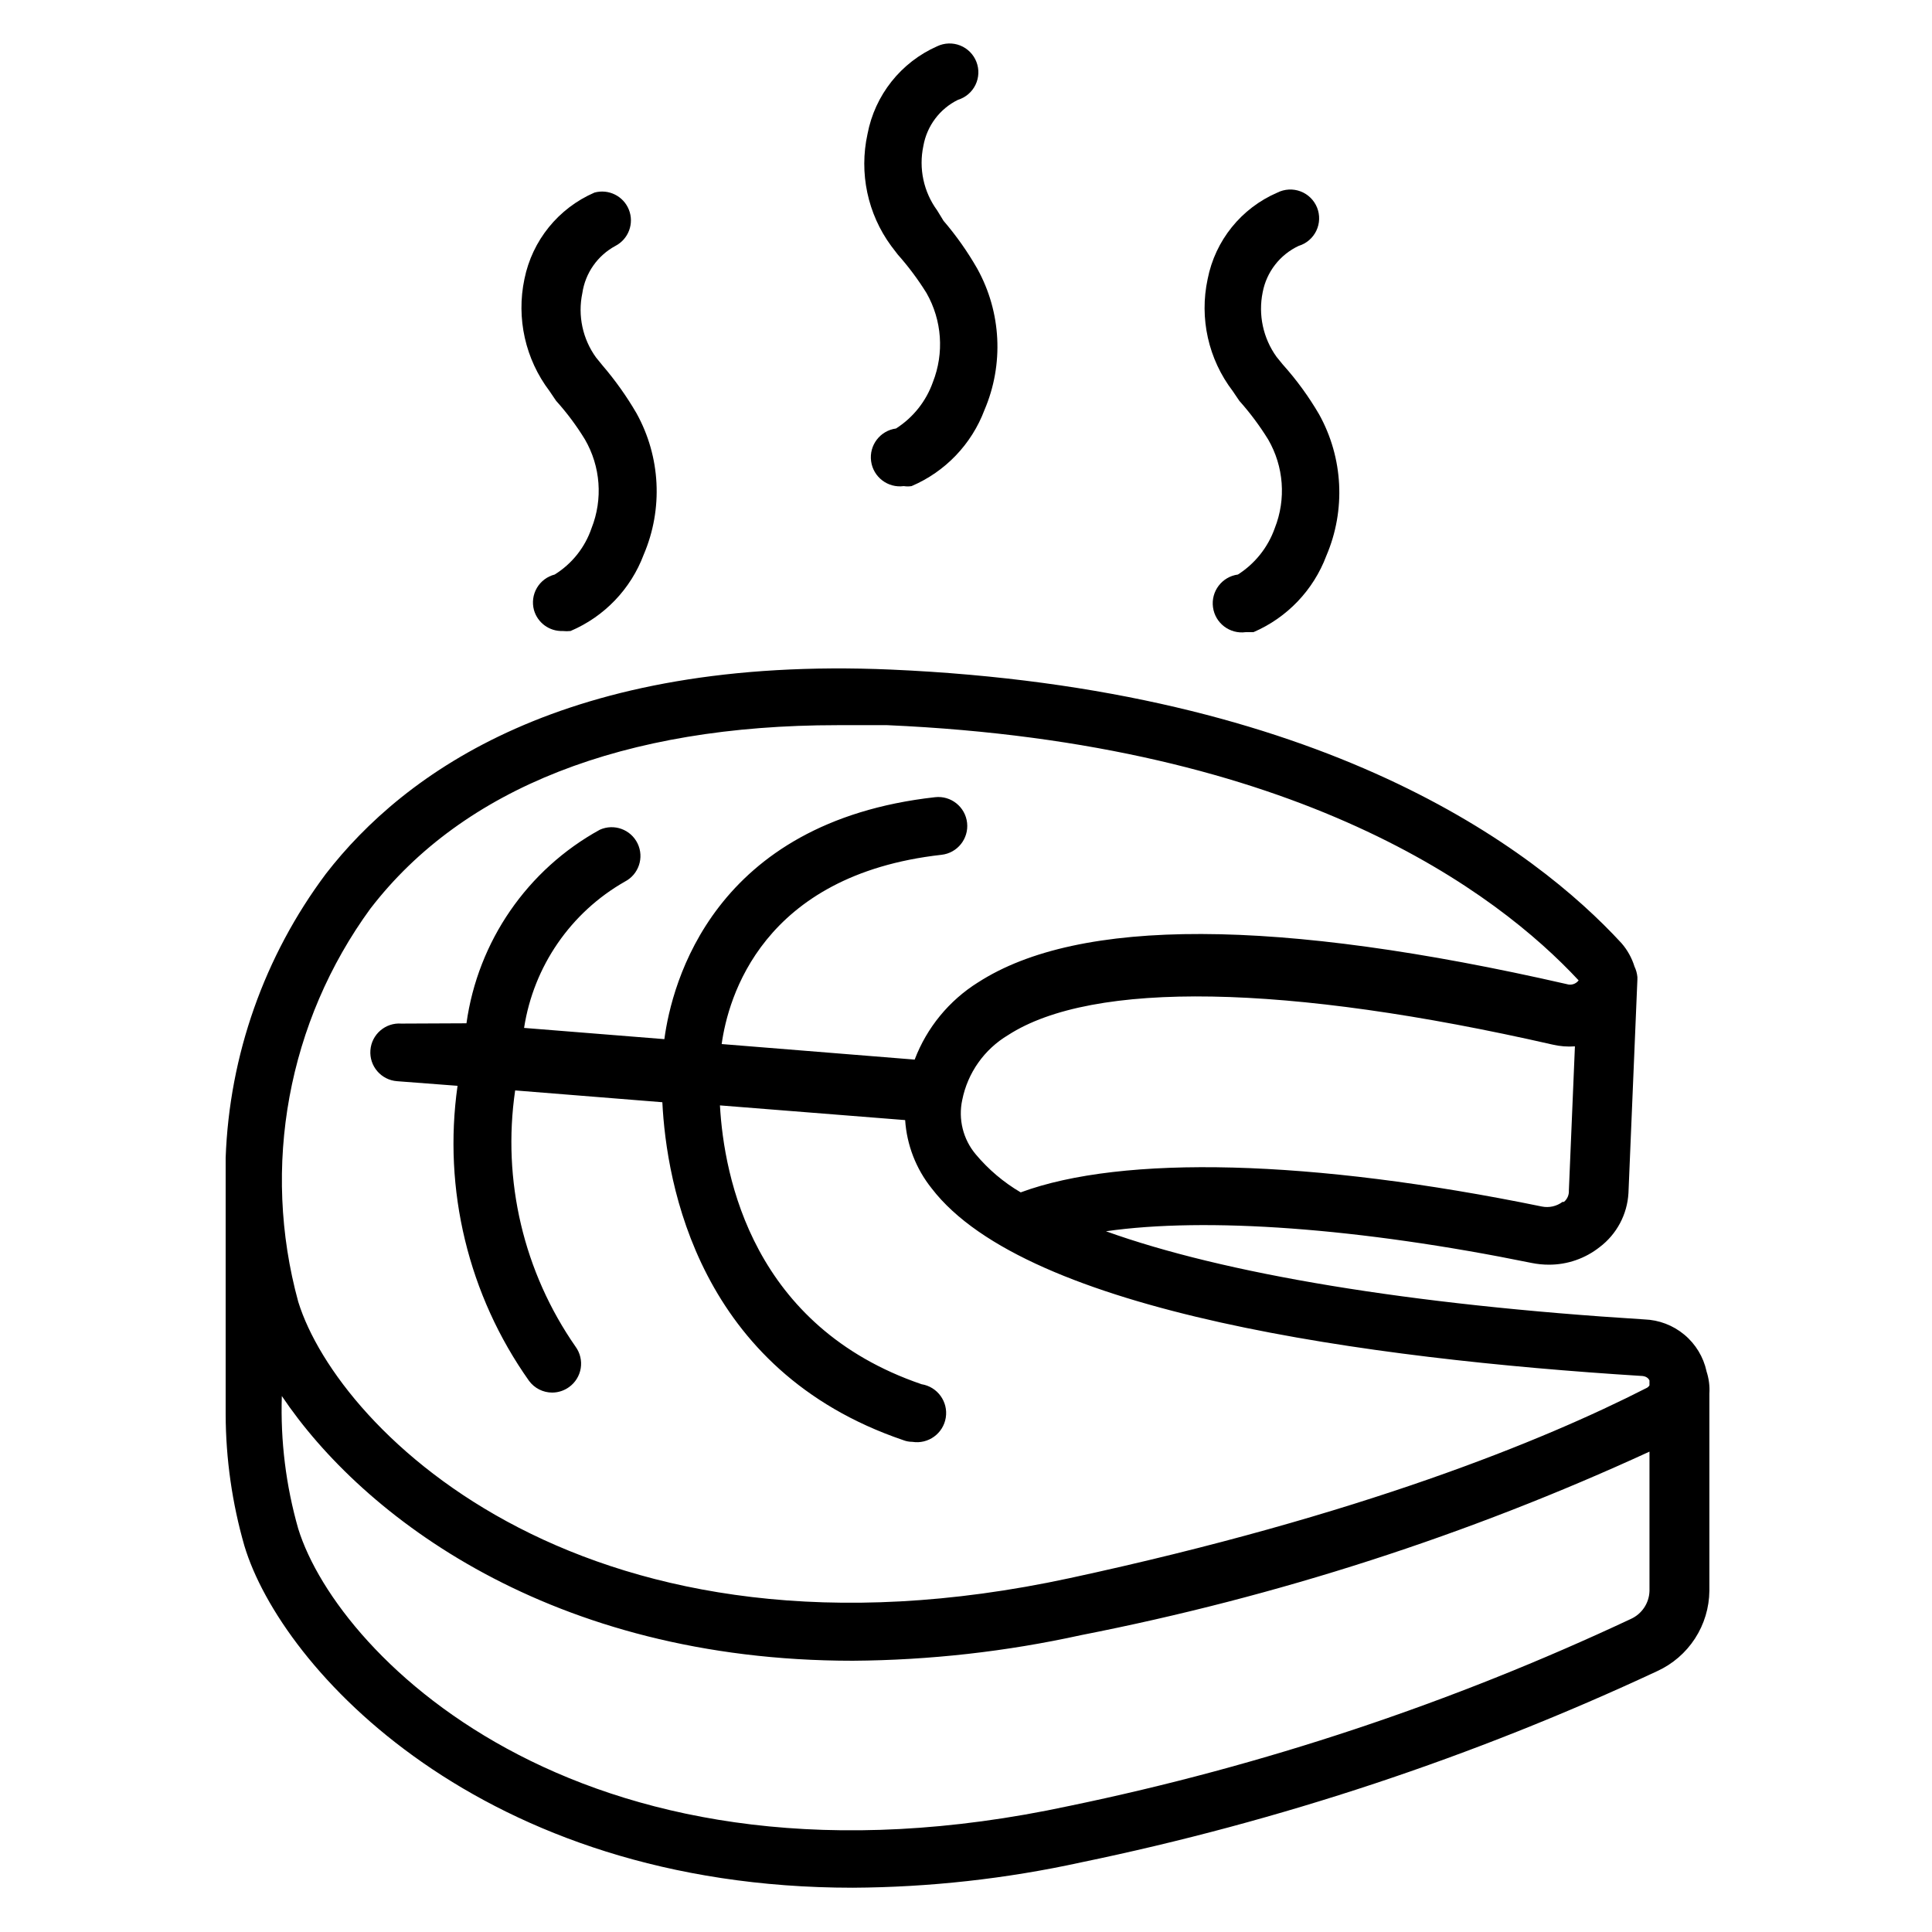 <?xml version="1.0" encoding="UTF-8"?>
<!-- Uploaded to: SVG Find, www.svgrepo.com, Generator: SVG Find Mixer Tools -->
<svg fill="#000000" width="800px" height="800px" version="1.1" viewBox="144 144 512 512" xmlns="http://www.w3.org/2000/svg">
 <g>
  <path d="m291.38 250.23c2.856 3.164 5.41 6.59 7.633 10.227 4.152 7.156 4.801 15.82 1.754 23.512-1.738 5.102-5.191 9.445-9.77 12.289-1.98 0.504-3.68 1.781-4.715 3.547-1.031 1.762-1.312 3.871-0.781 5.844 0.949 3.398 4.106 5.703 7.633 5.574 0.688 0.074 1.379 0.074 2.062 0 8.957-3.809 15.965-11.117 19.387-20.23 5.188-12.117 4.484-25.953-1.906-37.48-2.613-4.488-5.629-8.727-9.008-12.672l-1.68-2.062v0.004c-3.586-4.926-4.918-11.141-3.664-17.102 0.781-5.324 4.039-9.969 8.777-12.52 3.461-1.809 5-5.934 3.566-9.566-1.434-3.629-5.375-5.594-9.137-4.555-9.559 4.141-16.484 12.691-18.551 22.902-2.195 10.391 0.23 21.227 6.641 29.691z"/>
  <path d="m381.91 211.45c2.832 3.184 5.387 6.606 7.633 10.227 4.098 7.203 4.715 15.875 1.68 23.59-1.793 5.07-5.234 9.395-9.77 12.289-4.215 0.57-7.172 4.449-6.602 8.664 0.566 4.215 4.445 7.172 8.664 6.602 0.68 0.113 1.379 0.113 2.059 0 8.914-3.805 15.891-11.082 19.312-20.152 5.188-12.117 4.484-25.953-1.906-37.48-2.57-4.496-5.559-8.738-8.934-12.672l-1.68-2.746c-3.602-4.918-4.934-11.137-3.664-17.102 0.934-5.297 4.336-9.836 9.16-12.211 2.031-0.617 3.715-2.055 4.644-3.961 0.93-1.91 1.023-4.121 0.254-6.098-0.766-1.98-2.32-3.551-4.293-4.34-1.973-0.785-4.184-0.711-6.102 0.199-9.613 4.242-16.523 12.953-18.473 23.281-2.258 10.312 0.02 21.102 6.262 29.617z"/>
  <path d="m472.44 250.23c2.836 3.18 5.391 6.606 7.633 10.227 4.152 7.156 4.801 15.82 1.754 23.512-1.793 5.074-5.234 9.398-9.77 12.289-4.215 0.57-7.172 4.449-6.602 8.664 0.566 4.219 4.445 7.172 8.664 6.606h2.062-0.004c8.922-3.84 15.895-11.141 19.312-20.23 5.188-12.117 4.484-25.953-1.906-37.48-2.75-4.715-5.973-9.141-9.621-13.203l-1.68-2.062h0.004c-3.551-4.941-4.879-11.137-3.664-17.098 1.023-5.391 4.57-9.965 9.539-12.293 2.047-0.617 3.742-2.07 4.668-3.996 0.93-1.93 1.004-4.156 0.211-6.144-0.797-1.984-2.387-3.547-4.391-4.305-2-0.758-4.227-0.637-6.137 0.324-9.559 4.117-16.473 12.688-18.473 22.902-2.238 10.391 0.191 21.242 6.641 29.691z"/>
  <path d="m596.25 507.4c-0.828-3.797-2.898-7.211-5.887-9.699-2.984-2.488-6.715-3.91-10.602-4.043-62.441-3.894-111.45-12.137-142.67-23.359 26.488-3.816 67.098-0.918 112.82 8.398 1.508 0.305 3.039 0.457 4.578 0.457 4.875 0.012 9.609-1.633 13.434-4.656 4.531-3.426 7.324-8.676 7.637-14.352l2.367-56.562v-0.688h-0.004c-0.09-0.953-0.348-1.883-0.762-2.746-0.703-2.277-1.871-4.387-3.434-6.184-22.902-24.887-78.93-67.48-193.59-72.52-86.336-3.742-129.08 27.402-149.77 54.121-16.312 21.797-25.582 48.059-26.566 75.266v0.535 66.945 0.535c0.043 11.777 1.711 23.488 4.965 34.809 9.77 32.52 62.668 90.609 161.22 90.609 20.355-0.113 40.645-2.363 60.531-6.719 52.688-10.906 103.92-27.918 152.67-50.684 4.086-1.871 7.559-4.867 10.004-8.641 2.449-3.769 3.769-8.164 3.812-12.656v-52.215c0.129-2.016-0.129-4.035-0.766-5.953zm-38.168-44.887c-1.57 1.176-3.57 1.621-5.496 1.223-61.066-12.52-111.07-13.742-138.09-3.742h0.004c-4.519-2.652-8.547-6.059-11.91-10.074-3.363-3.996-4.688-9.324-3.586-14.426 1.438-7.184 5.848-13.422 12.137-17.176 22.441-14.504 73.738-13.586 144.35 2.519 1.926 0.449 3.906 0.605 5.879 0.457l-1.602 38.168h-0.004c0.082 1.164-0.402 2.301-1.297 3.051zm-315.87-77.785c24.578-31.906 67.176-48.551 123.66-48.551h13.281c109.23 4.809 161.6 44.426 183.2 67.633v0.004c-0.727 0.965-1.98 1.363-3.129 0.992-76.793-17.559-129.31-17.711-156.03-0.457l-0.004-0.004c-7.68 4.809-13.574 11.992-16.793 20.461l-51.145-4.121c1.68-12.137 10.609-44.809 58.242-50.152h0.004c4.215-0.465 7.258-4.258 6.793-8.477-0.465-4.215-4.258-7.258-8.473-6.793-58.855 6.566-69.77 49.312-71.754 64.121l-37.176-2.977c2.519-16.324 12.359-30.605 26.715-38.777 3.672-1.902 5.16-6.379 3.363-10.102-1.801-3.719-6.234-5.332-10.004-3.641-19.219 10.562-32.32 29.578-35.344 51.297l-17.25 0.078c-4.215-0.316-7.891 2.844-8.207 7.062-0.316 4.215 2.844 7.887 7.062 8.203l16.031 1.223c-3.902 27.516 2.871 55.484 18.93 78.168 1.441 1.973 3.738 3.137 6.184 3.129 1.59-0.012 3.137-0.52 4.426-1.449 1.656-1.184 2.773-2.973 3.102-4.981 0.328-2.004-0.156-4.059-1.344-5.707-13.789-19.785-19.523-44.078-16.031-67.938l39.008 3.129c1.07 21.527 9.543 71.066 63.816 89.539 0.777 0.305 1.605 0.461 2.441 0.461 4.215 0.672 8.18-2.199 8.855-6.414 0.672-4.215-2.199-8.18-6.414-8.855-44.656-15.266-52.367-54.73-53.434-73.891l49.082 3.894v-0.004c0.434 6.609 2.883 12.926 7.023 18.094 25.266 32.977 116.11 45.191 187.86 49.695 1.527 0 2.137 0.688 2.367 1.223v1.297-0.004c-0.215 0.348-0.535 0.613-0.914 0.766-27.098 13.816-75.57 33.664-152.67 50.305-127.56 27.555-193.82-38.777-204.5-73.207-9.82-35.859-2.766-74.242 19.16-104.27zm333.96 188.32c-47.48 22.281-97.414 38.91-148.78 49.539-127.4 27.406-193.66-39.008-204.35-73.434-3.269-11.434-4.738-23.305-4.352-35.191 21.375 31.832 71.297 70.152 151.3 70.152 20.359-0.141 40.648-2.418 60.531-6.793 51.953-10.18 102.51-26.504 150.61-48.625v36.945c-0.098 3.215-2.027 6.09-4.961 7.406z"/>
 </g>
</svg>